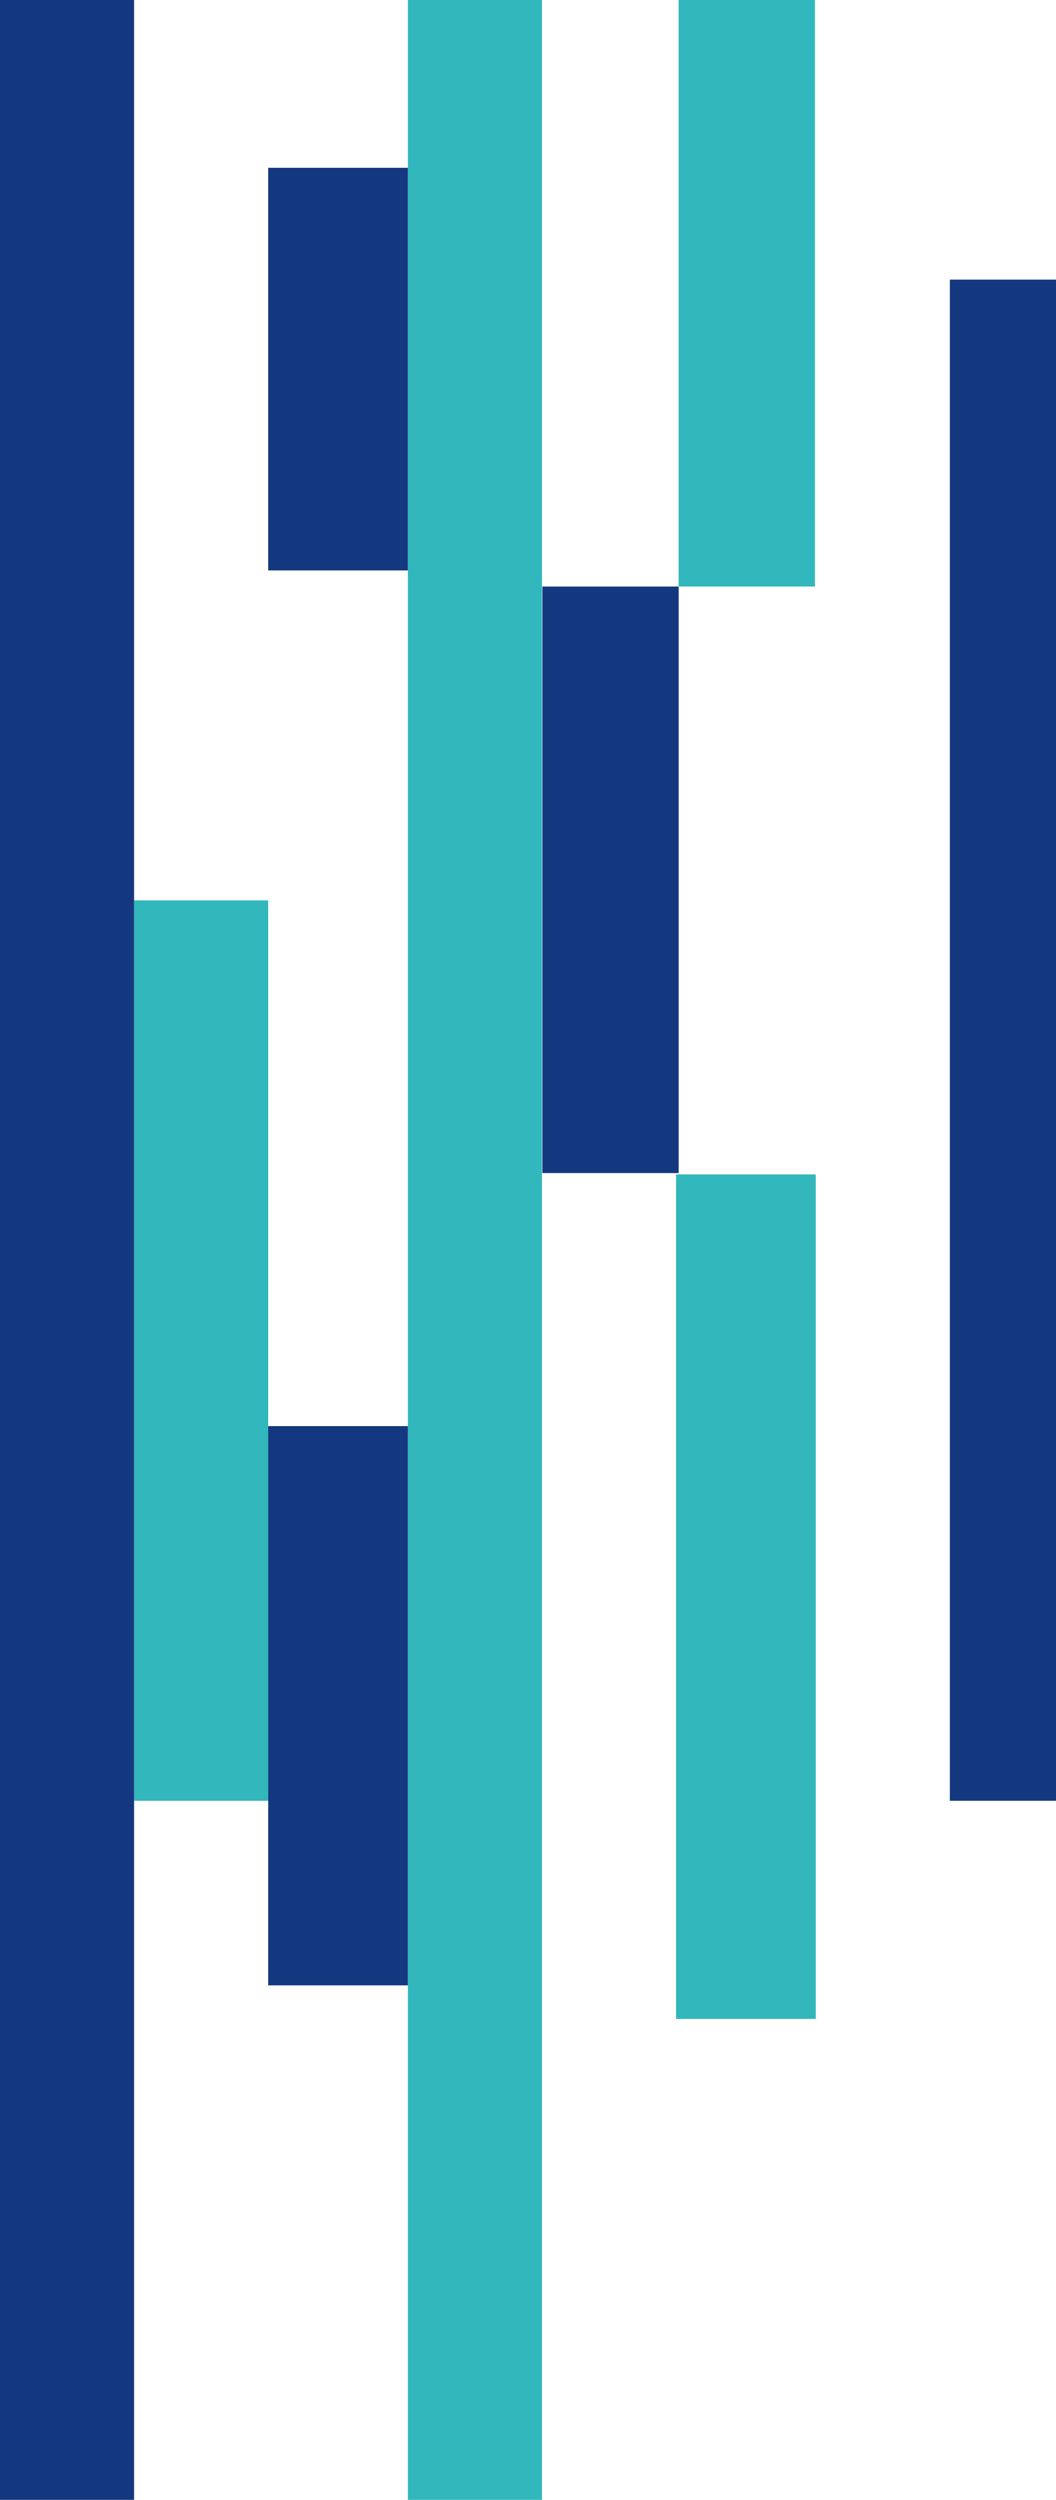 <?xml version="1.0" encoding="UTF-8"?> <svg xmlns="http://www.w3.org/2000/svg" width="189" height="447" viewBox="0 0 189 447" fill="none"><rect x="195" y="322" width="25" height="272" transform="rotate(-180 195 322)" fill="#14387F"></rect><rect x="97" y="447" width="24" height="447" transform="rotate(-180 97 447)" fill="#31B7BC"></rect><rect x="48" y="322" width="24" height="161" transform="rotate(-180 48 322)" fill="#31B7BC"></rect><rect x="24" y="447" width="24" height="447" transform="rotate(-180 24 447)" fill="#14387F"></rect><rect x="73" y="355" width="25" height="100" transform="rotate(-180 73 355)" fill="#14387F"></rect><rect x="73" y="102" width="25" height="72" transform="rotate(-180 73 102)" fill="#14387F"></rect><rect x="145.855" y="104.879" width="24.39" height="104.878" transform="rotate(-180 145.855 104.879)" fill="#31B7BC"></rect><rect x="146" y="361" width="25" height="151" transform="rotate(-180 146 361)" fill="#31B7BC"></rect><rect x="121.465" y="209.756" width="24.39" height="104.878" transform="rotate(-180 121.465 209.756)" fill="#14387F"></rect></svg> 
